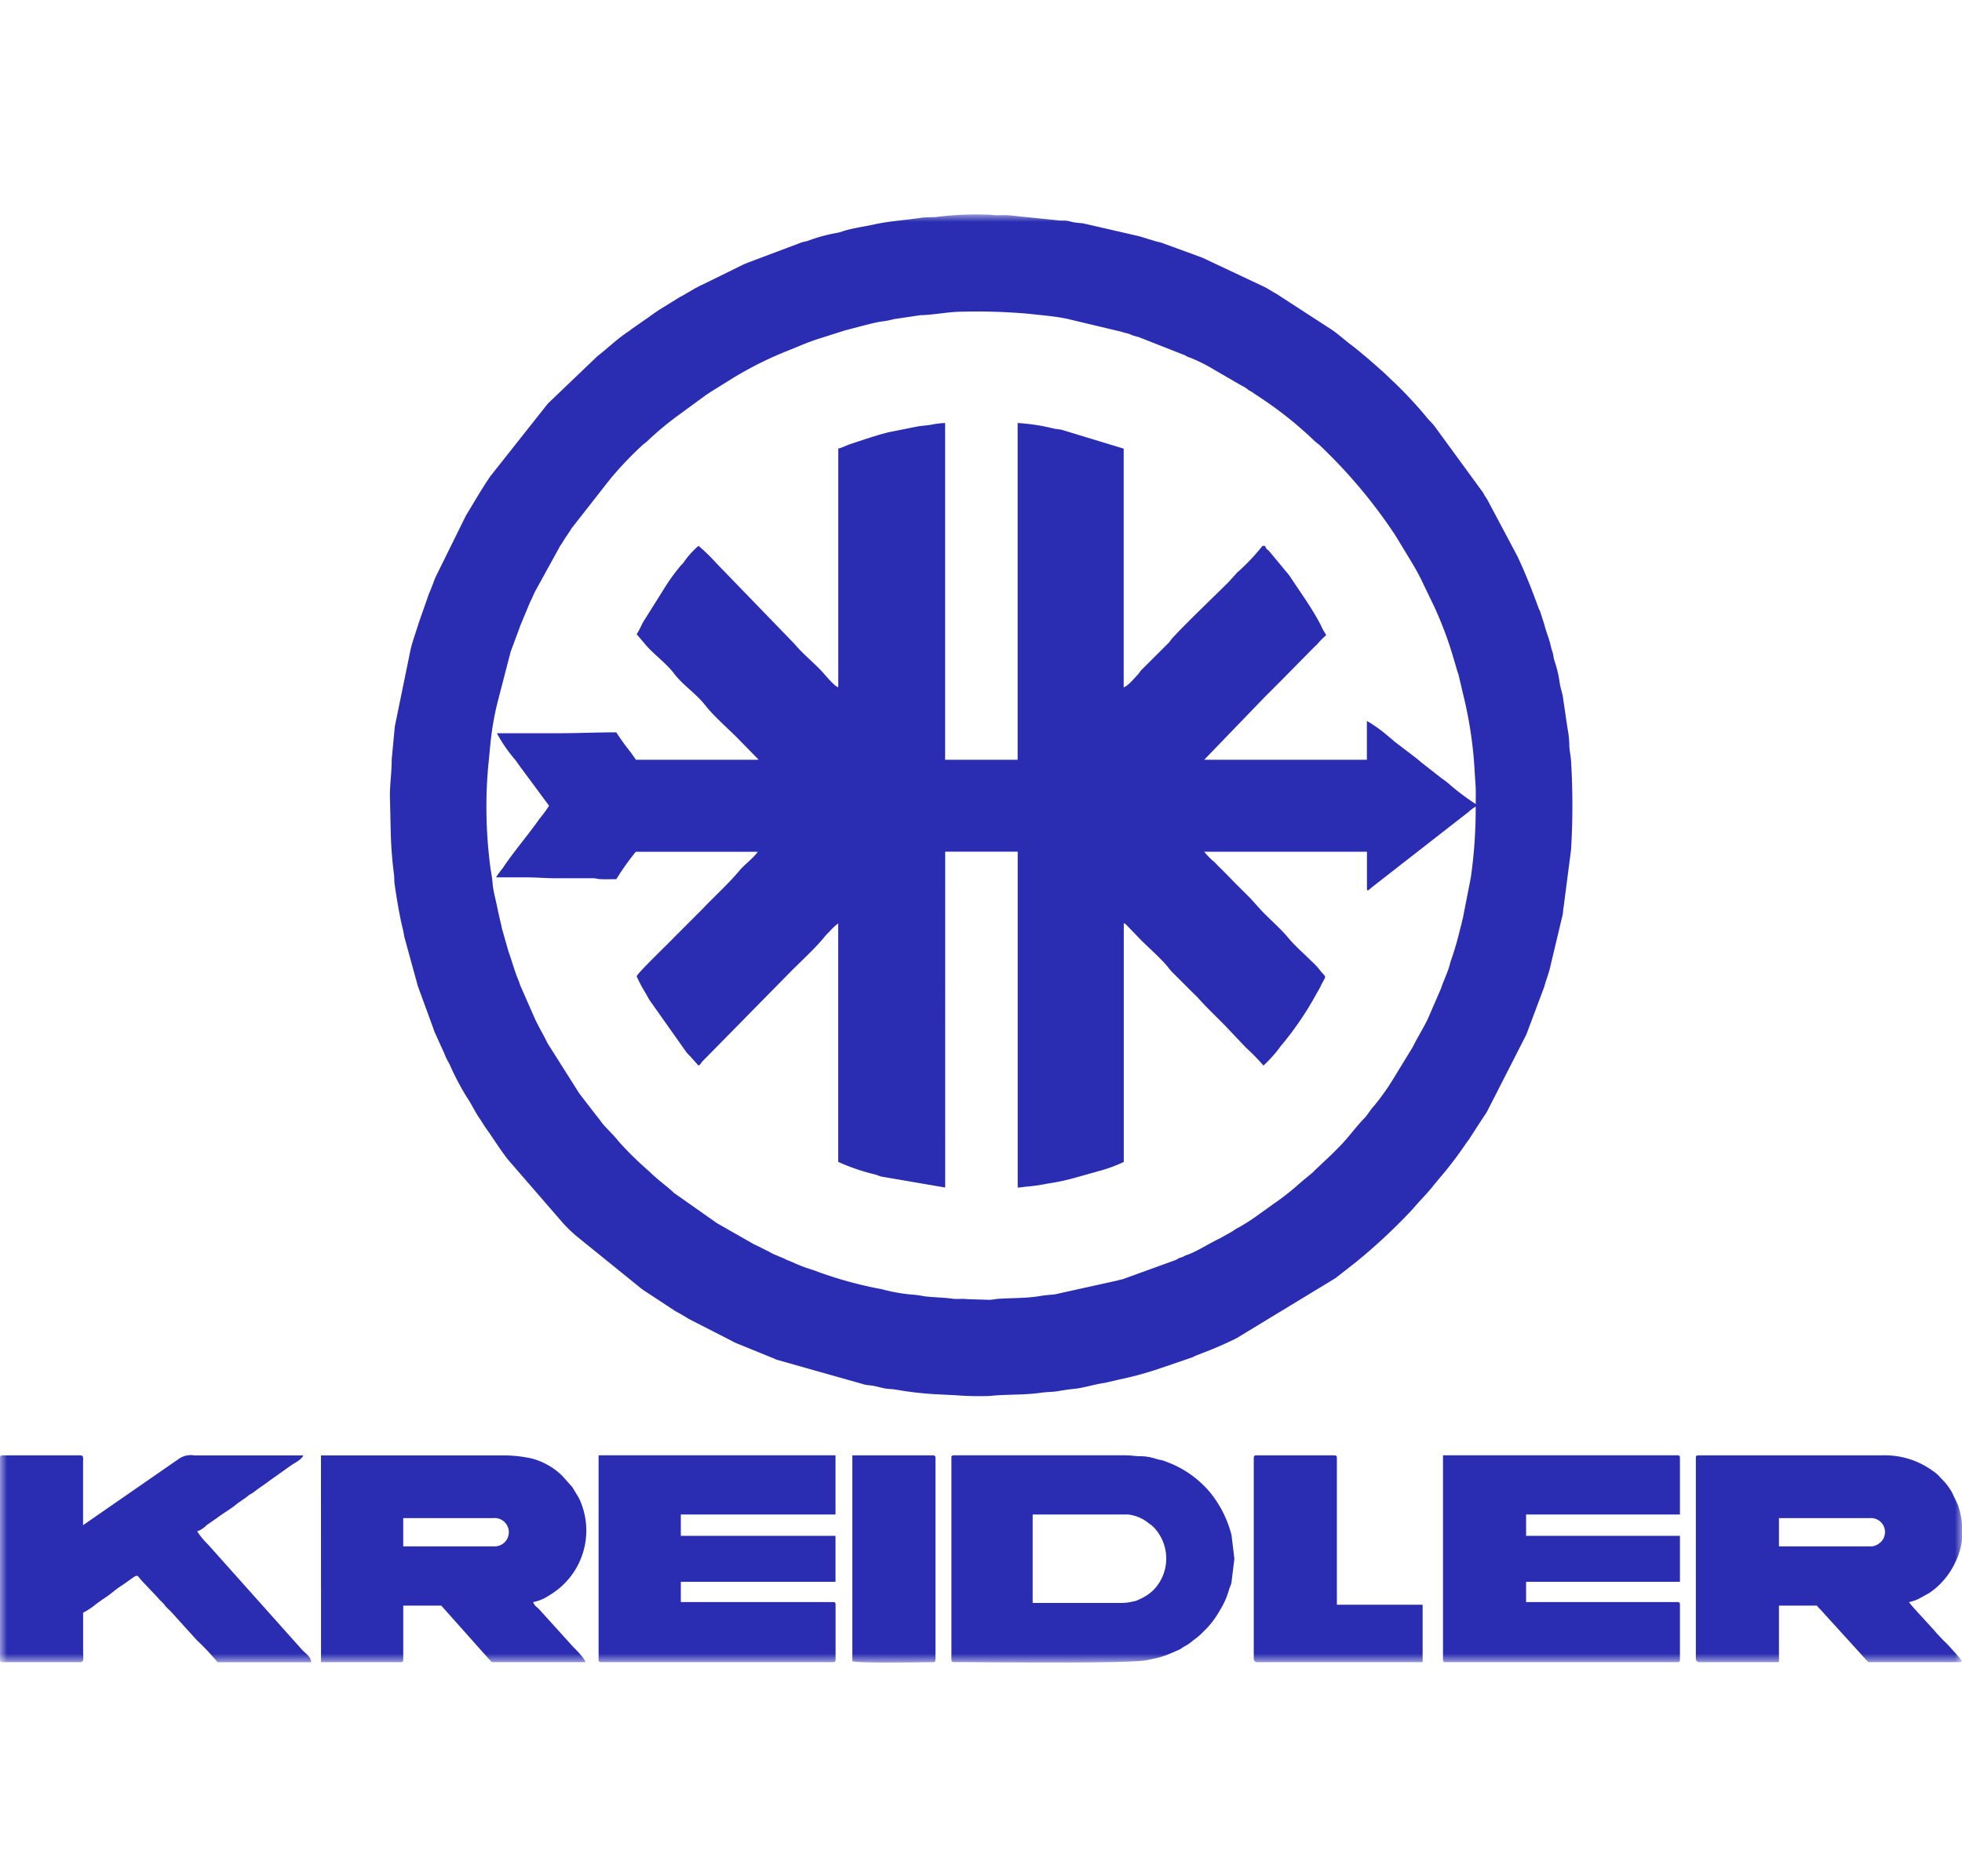 <?xml version="1.0" encoding="UTF-8"?> <svg xmlns="http://www.w3.org/2000/svg" fill="none" viewBox="0 0 137 131"><mask id="a" width="137" height="103" x="0" y="14" maskUnits="userSpaceOnUse" style="mask-type:luminance"><path fill="#fff" d="M137 14.965H0V116.12h137V14.965Z"></path></mask><g fill="#2A2DB1" fill-rule="evenodd" clip-rule="evenodd" mask="url(#a)"><path d="M58.533 31.334v16.668c-.295-.08-.966-.93-1.218-1.19-.6-.622-1.3-1.19-1.852-1.853l-5.435-5.616c-.39-.433-.808-.84-1.25-1.22-.402.341-.756.736-1.051 1.173a1.035 1.035 0 0 1-.087.1l-.061.062-.031.03c-.41.485-.784.998-1.12 1.537l-1.5 2.389c-.181.325-.276.59-.473.884l.484.566c.63.8 1.518 1.376 2.135 2.187.617.81 1.517 1.382 2.145 2.176.709.9 1.62 1.64 2.414 2.463l1.25 1.275.09.1H44.39a.264.264 0 0 0-.065-.12l-.025-.037-.054-.07c-.078-.107-.1-.15-.176-.256-.37-.46-.716-.937-1.037-1.432-1.431 0-2.681.062-4.137.062h-4.2c.366.68.807 1.317 1.314 1.9.09.125.149.213.229.326l2.1 2.839a9.138 9.138 0 0 1-.68.926c-.751 1.077-1.866 2.38-2.555 3.433-.168.205-.325.42-.47.642h2.1c.769 0 1.317.062 2.1.062h2.598c.269.013.223.05.492.064.35.017.756 0 1.113 0 .412-.666.865-1.306 1.358-1.914h8.52c-.283.422-.928.894-1.28 1.314-.787.942-1.726 1.779-2.573 2.673l-1.08 1.082-.03.032-.834.832c-.353.385-2.661 2.592-2.661 2.772.195.43.418.845.669 1.245.057.109.045.09.107.2.062.109.083.146.138.232l2.582 3.654.029.032.213.219.028.033.555.618c.162-.108.14-.14.265-.291l6.244-6.35c.709-.708 1.733-1.652 2.31-2.382.093-.111.193-.216.3-.314.19-.22.403-.421.633-.6v16.66c.83.375 1.693.67 2.578.88.15.034.266.1.413.142l4.479.769V59.484h5.063v23.458c.168-.003.335-.021.5-.054.51-.036 1.018-.106 1.519-.21.638-.091 1.27-.223 1.89-.393l1.783-.5c.59-.159 1.163-.37 1.715-.631v-16.67c.126.046.064.017.158.089l1.06 1.1c.583.577 1.332 1.232 1.852 1.853.086.118.179.232.279.339l1.544 1.542c.112.112.206.192.309.309.67.756 1.44 1.45 2.13 2.19l1.2 1.267c.433.39.84.808 1.22 1.25.452-.416.86-.876 1.219-1.374a21.932 21.932 0 0 0 2.5-3.672l.248-.431c.042-.082.024-.062.056-.13.018-.041.04-.082.063-.121.34-.647.3-.351-.224-1.037a5.432 5.432 0 0 0-.515-.535c-.53-.53-1.123-1.032-1.6-1.607-.65-.778-1.46-1.43-2.132-2.19l-.525-.585-1.08-1.076-.978-1-.1-.085-.332-.347-.033-.03a4.64 4.64 0 0 1-.7-.716h11.36v2.528c0 .226.018.175.135.136l.2-.168.033-.03 6.731-5.247a2.57 2.57 0 0 1 .494-.37 33.554 33.554 0 0 1-.342 4.967l-.535 2.737c-.067.28-.122.54-.209.84a20.579 20.579 0 0 1-.608 2.109c-.052.14-.094.283-.125.43-.159.544-.4 1.037-.589 1.572a.922.922 0 0 1-.07.176l-.8 1.85c-.311.709-.773 1.4-1.11 2.1L97.319 75.3c-.406.67-.858 1.31-1.354 1.917-.275.28-.44.615-.71.895-.62.638-1.13 1.38-1.76 2.006l-.555.556-1.081 1.018c-.1.09-.144.158-.25.245l-.61.5c-.111.09-.186.165-.3.258a1.658 1.658 0 0 0-.13.117c-.53.462-1.088.894-1.67 1.292l-.935.67c-.417.31-.851.596-1.3.858-.132.087-.226.116-.357.2-.131.084-.192.138-.338.218l-.673.377a1.38 1.38 0 0 1-.161.086c-.691.328-1.464.836-2.166 1.107-.077.022-.153.05-.226.082-.124.058-.01.02-.162.085-.09.038-.094.027-.184.062-.22.085-.135.09-.375.18l-3.582 1.3c-.166.049-.28.063-.442.114l-4.4.972a9.374 9.374 0 0 0-1 .108c-.978.165-2.018.125-3.006.2-.163.03-.328.05-.493.062l-1.562-.048c-.333-.048-.685.017-1.018-.031-.593-.085-1.36-.09-1.99-.172-.306-.06-.616-.1-.928-.121-.62-.06-1.236-.167-1.84-.32a3.638 3.638 0 0 0-.452-.1 27.776 27.776 0 0 1-3.805-1.027c-.3-.1-.513-.192-.772-.278a9.79 9.79 0 0 1-1.386-.528l-.352-.142a1.648 1.648 0 0 1-.21-.1c-.15-.073-.252-.105-.39-.165-.136-.06-.183-.081-.345-.147a3.98 3.98 0 0 1-.365-.191l-.864-.432c-.073-.036-.1-.042-.171-.077l-2.594-1.48-.037-.025-.035-.027-2.9-2.042c-.33-.268.244.223-.065-.06-.556-.505-1.154-.922-1.687-1.46a23.683 23.683 0 0 1-2.151-2.11c-.313-.41-.688-.75-1.028-1.132-.175-.2-.28-.384-.46-.59l-1.183-1.533c-.048-.07-.044-.054-.1-.142l-2.175-3.44c-.288-.61-.646-1.173-.921-1.8l-.961-2.186c-.062-.145-.086-.262-.148-.407-.27-.63-.464-1.38-.7-2.018l-.477-1.683a3.304 3.304 0 0 0-.1-.457l-.19-.86c-.1-.54-.3-1.21-.341-1.757-.033-.395-.075-.612-.136-.976a32.406 32.406 0 0 1-.193-6.94l.184-1.914c.094-.906.247-1.804.459-2.69l.863-3.334c.034-.11.07-.28.107-.387l.619-1.665c.005-.016.008-.033.012-.05l.708-1.7c.145-.262.21-.465.335-.714l1.665-3.026c.03-.054.05-.1.086-.161l.122-.174c.076-.117.108-.185.187-.307l.42-.63c.024-.04.063-.106.095-.152l2.658-3.393c.724-.876 1.51-1.7 2.35-2.464.098-.066.19-.14.274-.221a22.028 22.028 0 0 1 2.013-1.691l2.1-1.538c.117-.07.206-.132.336-.22l1.6-.995c1.144-.69 2.34-1.29 3.579-1.792.746-.29 1.429-.608 2.173-.853l2.014-.641c.62-.15 1.954-.534 2.535-.614.297-.036.592-.092.88-.17l1.828-.271c1-.021 1.927-.246 2.964-.246 1.48-.035 2.96.009 4.436.132.906.1 1.932.177 2.794.355l3.839.915c.143.049.29.088.438.118.12.039.24.085.355.139.152.055.3.078.433.123l3.19 1.254c.113.054.1.06.2.109.059.028.12.05.182.066.556.224 1.095.492 1.61.8l1.992 1.156c.11.051.215.11.315.179.1.072.069.054.14.106a.73.73 0 0 0 .194.116l.962.643a26.857 26.857 0 0 1 3.477 2.82c.098.088.2.171.308.248a36.102 36.102 0 0 1 5.33 6.338l1.189 1.96c.28.475.492.855.733 1.367l.782 1.625c.031.054.057.11.078.169.511 1.124.94 2.283 1.285 3.469l.238.81c.053.2.088.234.12.375l.317 1.35c.449 1.818.72 3.676.811 5.547l.064.985c.009.364 0 .747 0 1.114-.668-.43-1.303-.91-1.9-1.435a5.796 5.796 0 0 0-.458-.345l-1.42-1.111c-.164-.132-.254-.225-.44-.363l-1.436-1.094a.696.696 0 0 1-.1-.091l-.338-.28a9.587 9.587 0 0 0-1.508-1.084v2.713h-11.36l4.213-4.367 1.08-1.08 2.39-2.425a.87.87 0 0 1 .129-.12l.065-.058c.195-.236.41-.455.643-.653-.083-.157-.138-.225-.227-.391-.09-.166-.133-.28-.226-.453-.6-1.126-1.343-2.14-2.042-3.206-.2-.3-.362-.435-.576-.721l-.9-1.08c-.152-.16-.234-.162-.294-.384h-.185a14.52 14.52 0 0 1-1.775 1.867l-.585.649c-.908.91-3.172 3.07-3.952 3.95-.126.142-.135.2-.276.34l-1.855 1.85c-.132.143-.143.2-.275.343-.217.232-.687.8-.974.879V31.334l-4.356-1.324c-.167-.03-.323-.035-.486-.07-.207-.044-.28-.07-.5-.114-.68-.147-1.37-.24-2.063-.282v23.52h-5.063v-23.52a6.016 6.016 0 0 0-.988.123c-.338.058-.688.068-1.035.138l-1.954.392c-.915.233-1.746.525-2.638.819-.33.109-.531.24-.856.316m-31.3 24.2.06 2.595c.024.978.1 1.953.224 2.924.034.227.01.416.04.64.11.83.358 2.326.578 3.187.042.17.075.342.1.516.03.169.1.349.143.536l.678 2.47c.06.185.075.313.134.484l1.024 2.8c.065.167.1.307.166.45l.617 1.359c.067.15.113.287.184.433.07.146.145.255.217.4.344.783.74 1.541 1.186 2.27.338.492.609 1.094.953 1.579l.388.6c.5.686.922 1.4 1.552 2.213l3.869 4.465c.295.323.611.626.947.906l4.57 3.7 2.272 1.494c.154.093.248.132.4.222.152.09.262.158.424.255.129.08.263.153.4.219l2.739 1.4c.115.058.1.065.242.128l2.762 1.127c.12.048-.025 0 .126.059l6.16 1.742c.216.055.348.039.595.084.33.06.7.183 1.02.215.189.008.378.025.565.053.953.169 1.915.278 2.882.328l1.238.059c.819.066 1.64.084 2.462.054 1.118-.128 2.287-.041 3.6-.23.362-.052.767-.043 1.129-.105.435-.074.673-.111 1.137-.16.695-.073 1.438-.323 2.116-.415l1-.23c1.017-.21 2.019-.487 3-.828l2.117-.723c.14-.054.068-.034.21-.1.18-.078.3-.118.486-.194.82-.309 1.624-.658 2.409-1.048l6.915-4.2 1.419-1.111a39.777 39.777 0 0 0 3.959-3.7c.47-.563 1.02-1.091 1.473-1.675l.335-.406.028-.034a26.53 26.53 0 0 0 1.849-2.411c.1-.154.154-.215.259-.358l.993-1.538c.097-.132.186-.27.268-.411l2.732-5.355.017-.045 1.247-3.322c.133-.518.311-.9.423-1.43l.855-3.588c.035-.194.028-.36.069-.548l.517-3.99a52.052 52.052 0 0 0 0-6.17c-.018-.372-.123-.776-.124-1.171a6.213 6.213 0 0 0-.122-1.113l-.324-2.207c-.05-.338-.184-.65-.234-1.062a8.478 8.478 0 0 0-.362-1.49c-.062-.194-.068-.385-.12-.56a4.454 4.454 0 0 1-.138-.48c-.106-.5-.332-.985-.443-1.47l-.3-.93c-.052-.125-.05-.082-.1-.212-.448-1.234-.923-2.454-1.486-3.637l-2.1-3.953c-.1-.153-.144-.21-.238-.38a1.104 1.104 0 0 0-.118-.19l-3.326-4.553c-.221-.287-.388-.4-.608-.69a28.624 28.624 0 0 0-2.49-2.633c-.551-.556-2.128-1.911-2.715-2.347-.481-.357-.918-.774-1.424-1.107l-3.82-2.477c-.291-.157-.546-.332-.823-.473L83.964 18l-2.8-1.024c-.195-.074-.3-.07-.487-.131l-.946-.29c-.214-.072-.32-.077-.541-.137l-3.567-.82c-.272-.03-.377-.028-.611-.067-.192-.033-.366-.09-.506-.111-.2-.03-.386 0-.59-.028l-2.3-.234c-.323-.026-.852-.093-1.176-.12-.43-.035-.835.03-1.26-.038a22.27 22.27 0 0 0-3.641.134c-.371.06-.834.018-1.165.069-1.09.168-2.255.23-3.352.476-.684.152-1.425.243-2.086.445a3.215 3.215 0 0 1-.478.139c-.68.118-1.347.298-1.994.537-.2.075-.3.069-.486.13l-3.722 1.4c-.176.077-.266.1-.432.187L49.05 19.88c-.09.045-.13.055-.212.1l-.04.02-.04.023-.121.065c-.07.031-.136.067-.2.109l-.82.477c-.086.048-.127.06-.2.106l-.99.615c-.382.228-.753.476-1.11.742L44.08 23l-.033.029-.215.156c-.782.52-1.424 1.16-2.126 1.7l-3.438 3.29-.03.033-4.006 5.065c-.611.894-1.137 1.817-1.7 2.74l-2.1 4.257c-.072.16-.136.322-.191.488-.078.178-.1.26-.173.444-.073.183-.113.238-.177.44l-.657 1.875c-.177.6-.463 1.346-.584 1.947l-1.082 5.276-.218 2.324c.007.843-.124 1.619-.124 2.469M130.519 108.005h-6.3v-1.975h6.359a.978.978 0 0 1 .718 1.706l-.142.105a.975.975 0 0 1-.638.164m-12.1-6.173v14.013a.243.243 0 0 0 .069.177.24.24 0 0 0 .178.07h5.556v-3.951h2.655c.056.085.124.163.2.232.054.056.069.073.119.128l3.262 3.59h6.364c.3 0 .122-.164-.141-.476l-.466-.521a6.239 6.239 0 0 0-.489-.5l-.51-.54c-.268-.344-1.788-1.925-1.913-2.161a2.45 2.45 0 0 0 .773-.277l.636-.352a5.225 5.225 0 0 0 1.855-2.22 4.73 4.73 0 0 0 .441-2.584 5.99 5.99 0 0 0-.28-1.325l-.414-.882a4.282 4.282 0 0 0-.781-1.009 2.464 2.464 0 0 0-.587-.524 5.695 5.695 0 0 0-3.494-1.075h-12.848c-.142 0-.185.043-.185.185M34.513 108.005h-6.359v-1.976h6.3a.99.99 0 1 1 .062 1.976m-12.1 8.087h5.556c.143 0 .185-.043.185-.185v-3.766h2.655l3.52 3.951h6.543c-.019-.229-.64-.86-.849-1.065l-2.346-2.593c-.165-.187-.378-.282-.448-.54a2.934 2.934 0 0 0 1.092-.452 5.251 5.251 0 0 0 2.1-6.813l-.44-.733-.083-.1-.639-.719a4.792 4.792 0 0 0-2.175-1.221 9.544 9.544 0 0 0-1.83-.207H22.412l.004 14.443ZM78.408 111.956h-6.3v-6.177h6.669c.54.062 1.05.283 1.464.635.149.094.284.209.4.342a3.164 3.164 0 0 1-.1 4.3 3.293 3.293 0 0 1-.878.6l-.253.117a1.136 1.136 0 0 1-.292.078c-.23.061-.468.095-.707.1m-11.977-10.124v14.075c0 .142.043.185.185.185 2.112 0 11.976.117 13.4-.122.12-.02.239-.045.356-.076a6.137 6.137 0 0 0 1.462-.452l.474-.205a.603.603 0 0 0 .159-.088c.097-.071.199-.134.305-.189.194-.107.376-.237.54-.385.194-.133.377-.281.547-.442.169-.171.295-.294.464-.463.317-.351.595-.736.828-1.148l.022-.04a5.56 5.56 0 0 0 .672-1.551c.056-.115.102-.234.136-.357l.209-1.7-.2-1.652a7.763 7.763 0 0 0-1.4-2.861 7.163 7.163 0 0 0-3.166-2.267 2.047 2.047 0 0 0-.374-.12 2.593 2.593 0 0 1-.348-.084c-.4-.13-.82-.191-1.241-.18-.322-.018-.521-.061-.927-.061H66.616c-.142 0-.185.043-.185.185M100.759 115.907c0 .142.043.185.185.185h16.176c.142 0 .185-.043.185-.185v-3.828c0-.142-.043-.185-.185-.185h-10.558v-1.415h10.743v-3.21h-10.743v-1.49h10.743v-3.951c0-.142-.043-.185-.185-.185h-16.361v14.264ZM41.798 115.907c0 .142.043.185.185.185H58.16c.142 0 .185-.043.185-.185v-3.828c0-.142-.043-.185-.185-.185H47.54v-1.415h10.8v-3.21h-10.8v-1.49h10.8v-4.136H41.798v14.264ZM0 101.832v14.075c0 .142.043.185.185.185h5.433c.277 0 .187-.384.186-.679v-2.778c.332-.17.643-.377.927-.617l.467-.335c.484-.289.885-.695 1.363-.983l.687-.486c.38-.269.34-.165.615.152l1.081 1.141c.078.081.108.122.175.2l.278.278c.031.03.06.064.085.1.053.07.11.137.17.2.131.135.251.229.37.371l1.731 1.911c.511.477.99.988 1.435 1.528h6.544c-.034-.413-.407-.612-.656-.887l-6.552-7.338a5.617 5.617 0 0 1-.756-.911c.252-.097.48-.248.669-.442l.729-.506c.458-.353.972-.622 1.406-1l.62-.429.066-.058c.078-.069.164-.128.256-.176.153-.09.298-.193.433-.308l.725-.509c.029-.022.04-.033.068-.055l1.515-1.078c.257-.2.806-.429.921-.746h-7.593a1.472 1.472 0 0 0-1.038.2L5.8 106.524v-4.386c0-.262.064-.491-.188-.491H.185c-.142 0-.185.043-.185.185ZM87.546 101.832v14.013a.237.237 0 0 0 .247.247h11.545v-4.013H93.35v-10.247c0-.142-.043-.185-.185-.185h-5.433c-.142 0-.185.043-.185.185ZM59.517 116.031c.636.148 4.648.062 5.618.062.142 0 .185-.043.185-.185v-14.076c0-.142-.043-.185-.185-.185h-5.618v14.384Z"></path></g></svg> 